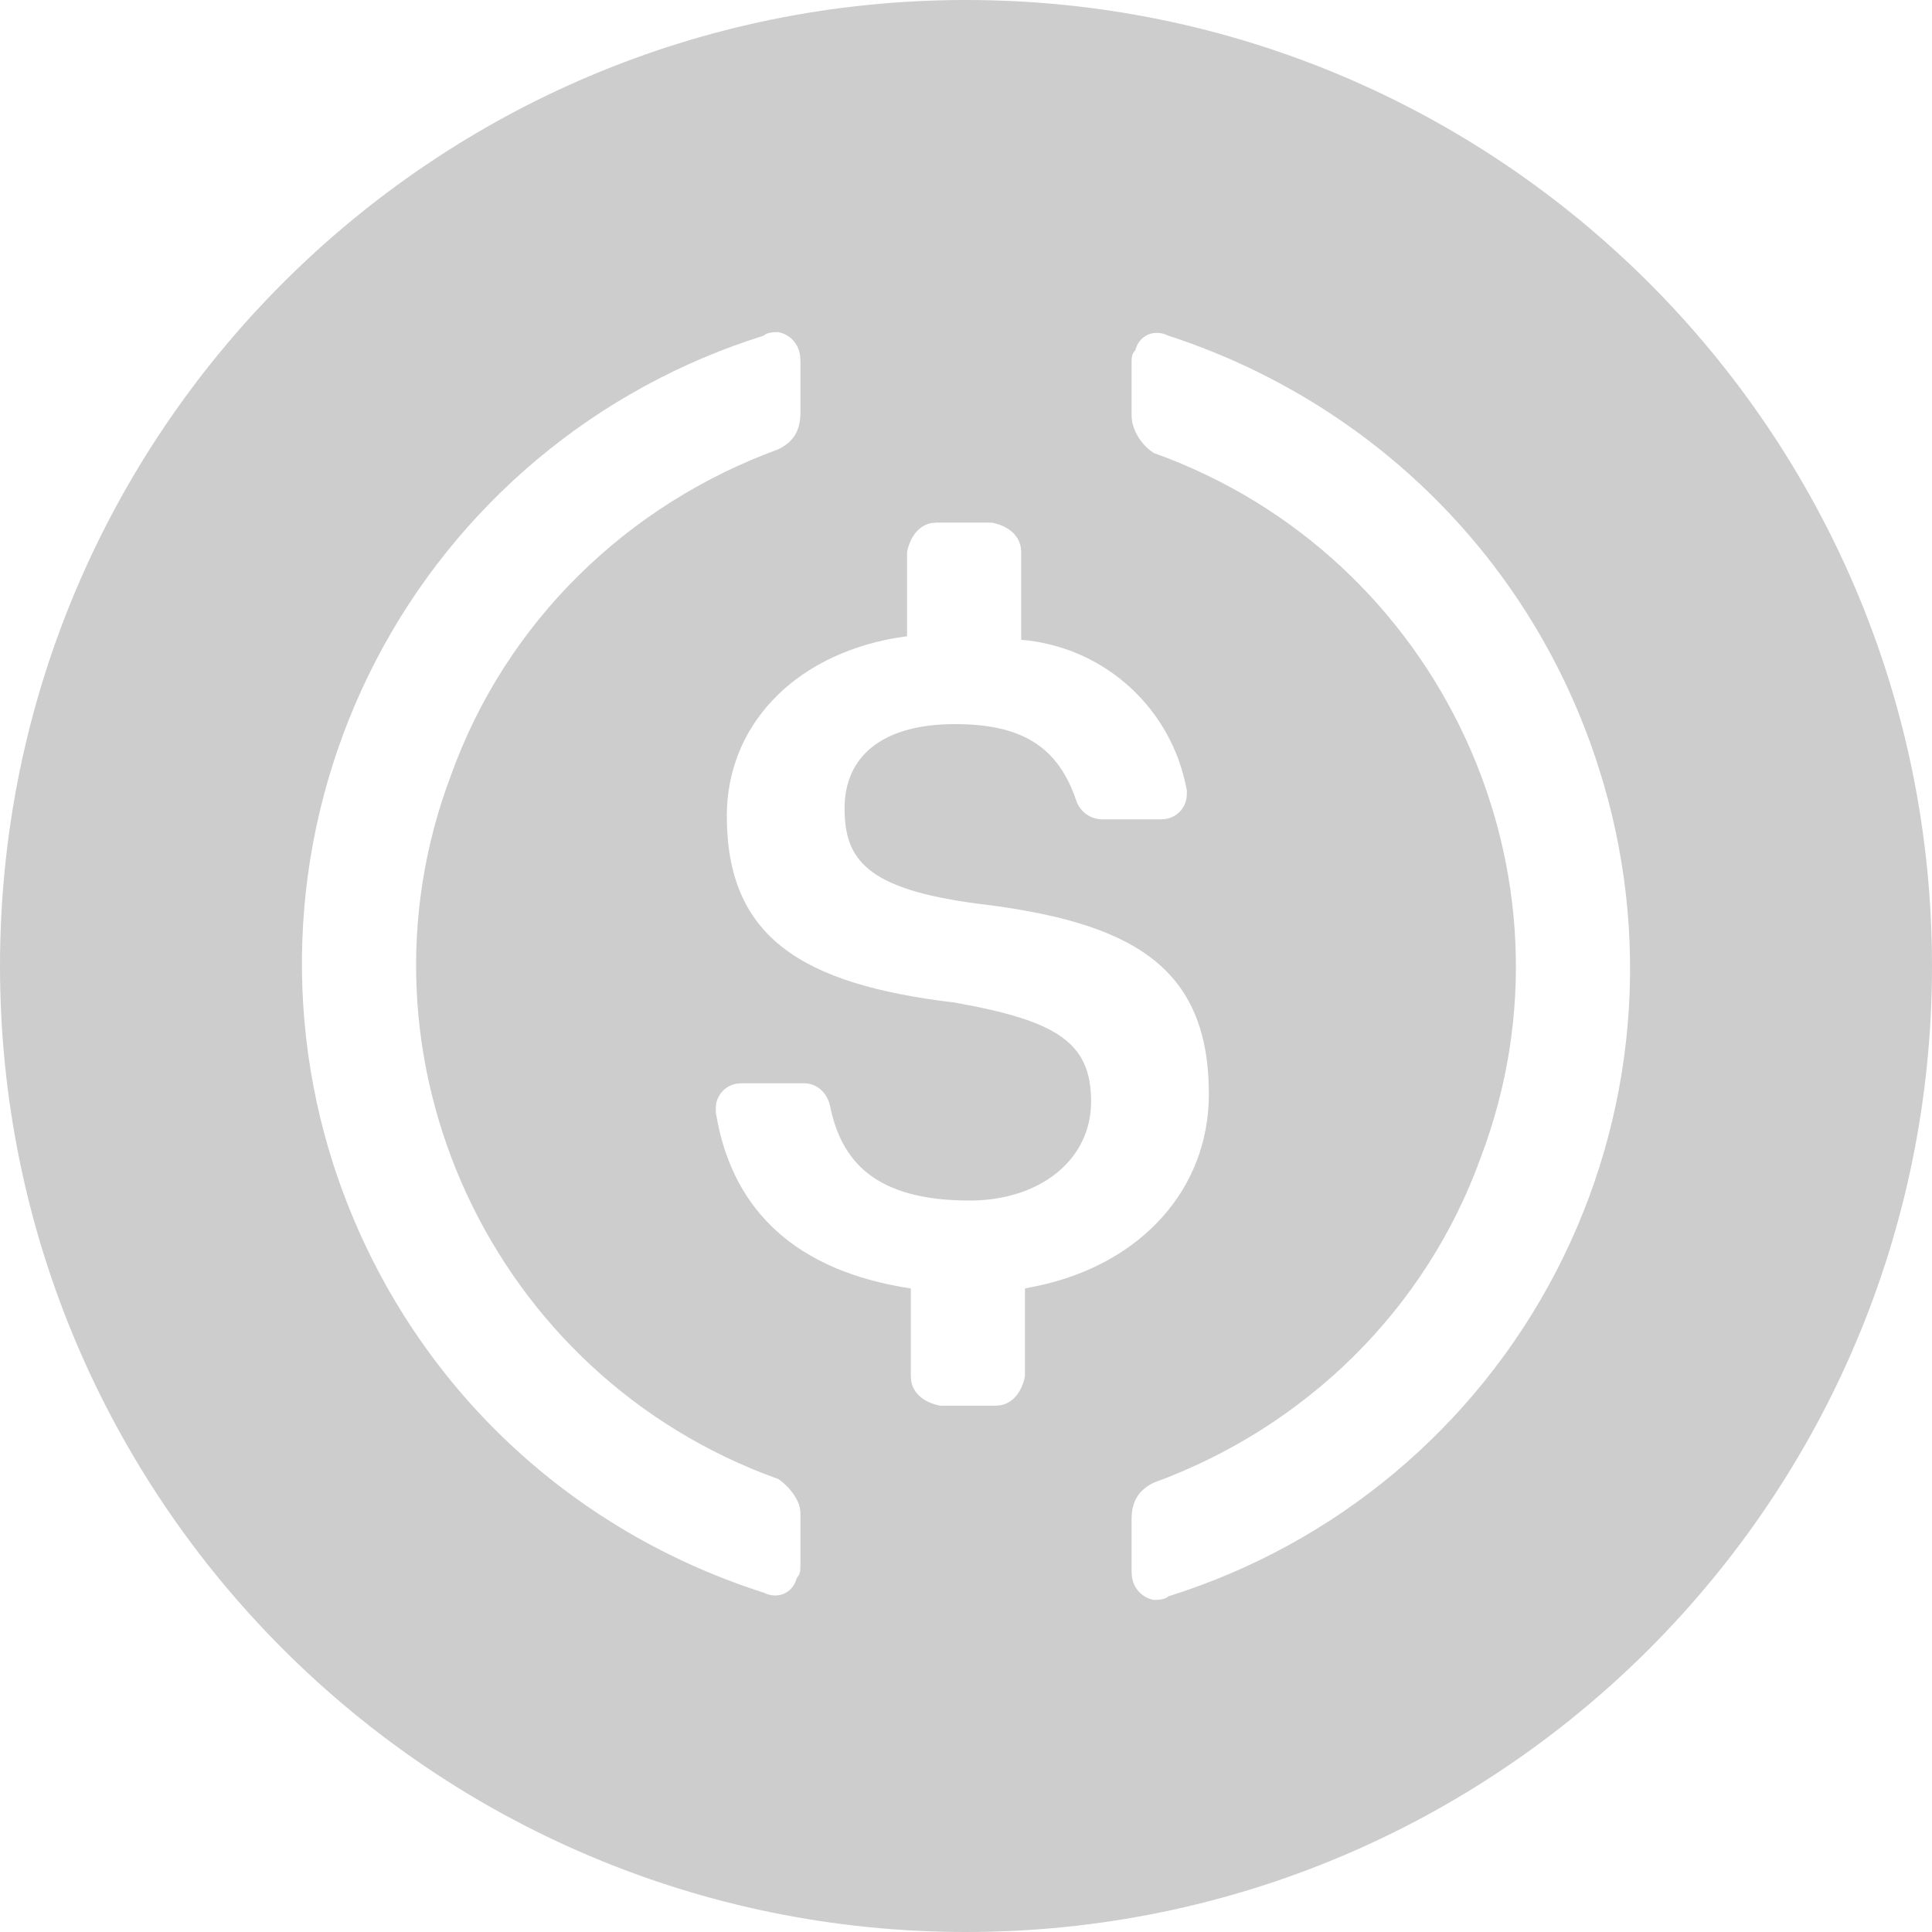 <?xml version="1.0" encoding="UTF-8"?> <svg xmlns="http://www.w3.org/2000/svg" width="20" height="20" viewBox="0 0 20 20" fill="none"><g clip-path="url(#clip0_88_21)"><path d="M10 0C15.523 0 20 4.477 20 10C20 15.523 15.523 20 10 20C4.477 20 0 15.523 0 10C0 4.477 4.477 0 10 0ZM12.095 3.475C11.943 3.4 11.79 3.475 11.752 3.627C11.714 3.665 11.714 3.703 11.714 3.779V4.31L11.721 4.375C11.753 4.504 11.832 4.616 11.943 4.689C14.914 5.752 16.438 9.052 15.332 11.973C14.761 13.566 13.504 14.779 11.943 15.349C11.79 15.424 11.714 15.538 11.714 15.728V16.259L11.717 16.314C11.723 16.374 11.748 16.431 11.789 16.476C11.829 16.52 11.883 16.551 11.943 16.562C11.981 16.562 12.057 16.562 12.095 16.525C12.952 16.257 13.748 15.823 14.437 15.246C15.125 14.67 15.693 13.963 16.107 13.166C16.521 12.369 16.774 11.498 16.85 10.603C16.926 9.708 16.825 8.807 16.551 7.952C15.866 5.789 14.19 4.157 12.095 3.475ZM8.057 3.438C8.019 3.438 7.943 3.438 7.905 3.475C7.048 3.743 6.252 4.177 5.563 4.754C4.875 5.33 4.307 6.037 3.893 6.834C3.479 7.631 3.226 8.502 3.15 9.397C3.074 10.292 3.175 11.193 3.449 12.048C4.134 14.173 5.772 15.804 7.905 16.487C8.057 16.562 8.21 16.487 8.248 16.335C8.286 16.297 8.286 16.259 8.286 16.183V15.652L8.279 15.602C8.253 15.496 8.155 15.376 8.057 15.311C5.086 14.248 3.562 10.948 4.668 8.027C5.239 6.434 6.496 5.221 8.057 4.651C8.21 4.576 8.286 4.462 8.286 4.272V3.741L8.283 3.686C8.277 3.626 8.251 3.569 8.211 3.524C8.17 3.48 8.117 3.449 8.057 3.438ZM10.267 5.41H9.695L9.64 5.415C9.515 5.44 9.424 5.548 9.39 5.714V6.586L9.261 6.606C8.193 6.796 7.524 7.533 7.524 8.445C7.524 9.696 8.286 10.189 9.886 10.379C10.953 10.569 11.295 10.797 11.295 11.404C11.295 12.01 10.762 12.428 10.038 12.428C9.047 12.428 8.705 12.011 8.591 11.441C8.553 11.29 8.438 11.214 8.324 11.214H7.676L7.627 11.218C7.565 11.228 7.509 11.26 7.469 11.308C7.429 11.356 7.408 11.417 7.41 11.479V11.517L7.431 11.629C7.612 12.519 8.222 13.156 9.429 13.338V14.249L9.434 14.304C9.459 14.428 9.567 14.519 9.734 14.552H10.305L10.36 14.547C10.485 14.522 10.576 14.414 10.61 14.249V13.338L10.739 13.312C11.81 13.086 12.514 12.312 12.514 11.327C12.514 9.999 11.714 9.544 10.114 9.354C8.971 9.203 8.743 8.899 8.743 8.368C8.743 7.837 9.124 7.496 9.886 7.496C10.571 7.496 10.953 7.723 11.143 8.293C11.162 8.347 11.199 8.395 11.246 8.429C11.294 8.463 11.351 8.481 11.409 8.482H12.019L12.068 8.478C12.13 8.468 12.186 8.436 12.226 8.388C12.266 8.34 12.287 8.279 12.286 8.216V8.179L12.262 8.071C12.169 7.682 11.955 7.333 11.651 7.073C11.347 6.813 10.97 6.656 10.571 6.623V5.714L10.566 5.659C10.541 5.534 10.434 5.443 10.267 5.41Z" fill="#CDCDCD"></path></g><defs><clipPath id="clip0_88_21"><rect width="20" height="20" fill="white"></rect></clipPath></defs></svg> 